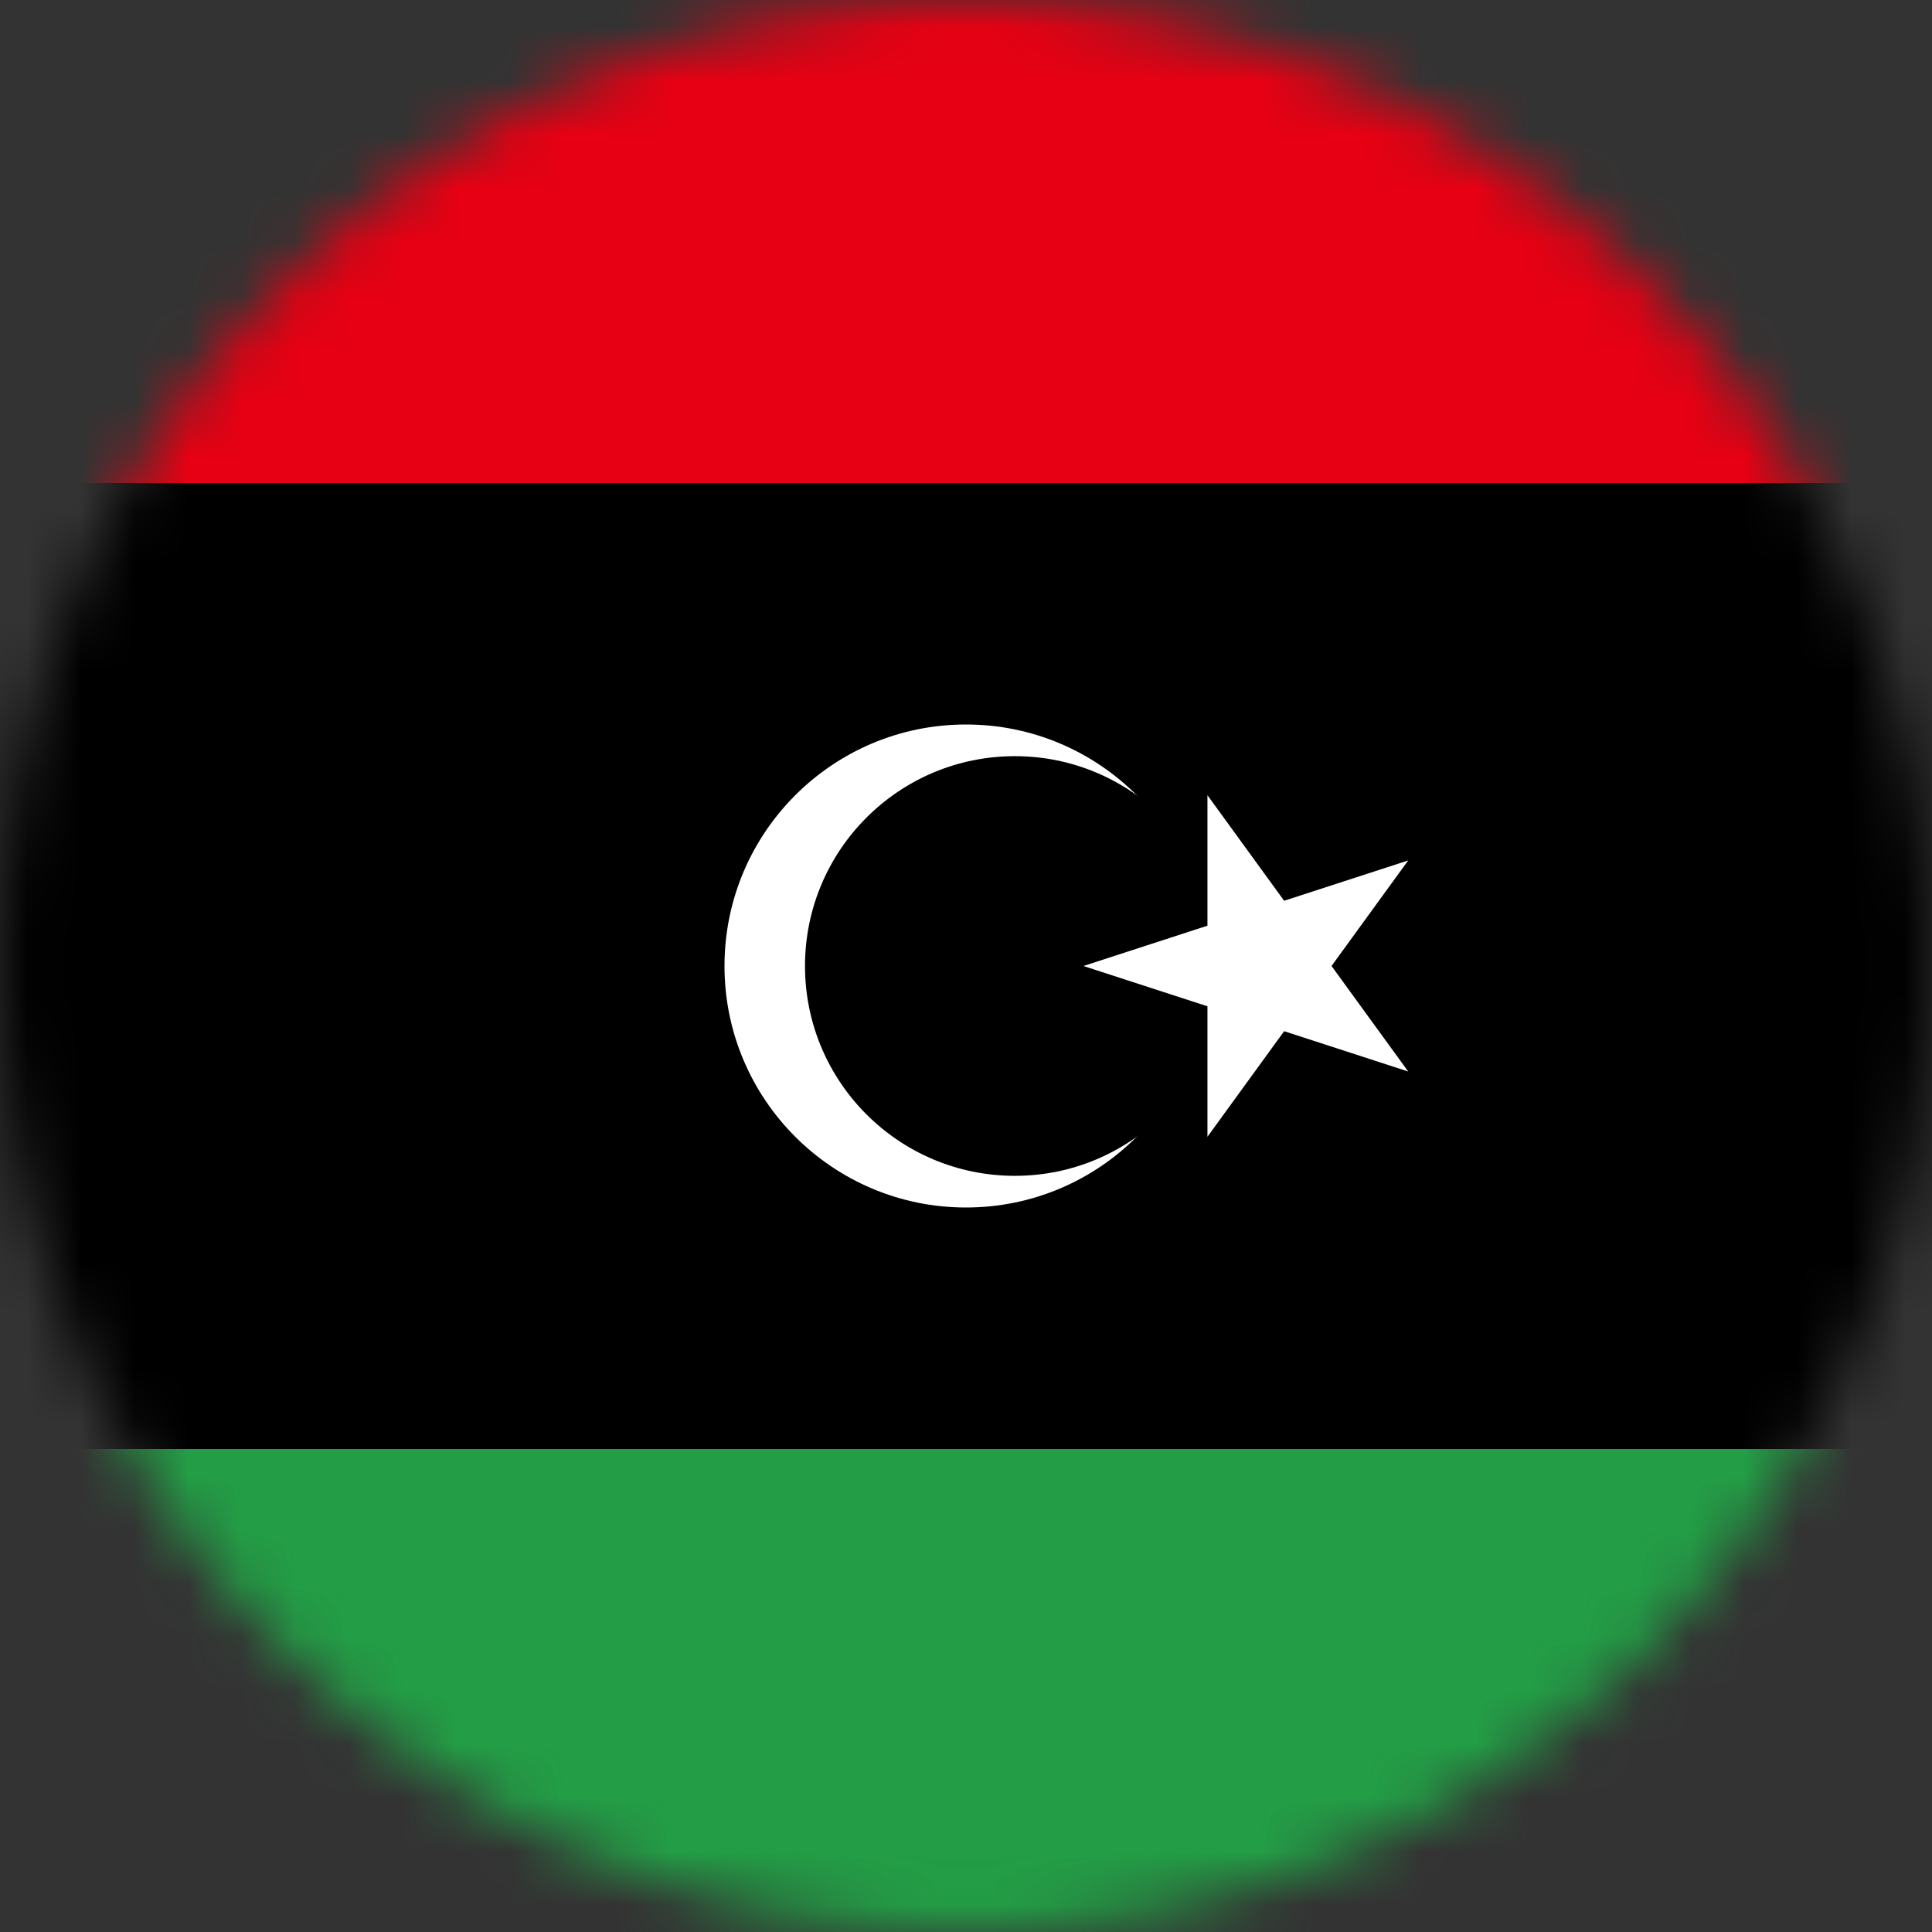 <svg width="36" height="36" viewBox="0 0 36 36" fill="none" xmlns="http://www.w3.org/2000/svg">
<rect x="0" y="0" width="36" height="36" fill="#333333" stroke="none"/>
<mask id="mask0_7882_69881" style="mask-type:alpha" maskUnits="userSpaceOnUse" x="0" y="0" width="36" height="36">
<circle cx="18" cy="18" r="18" fill="#D9D9D9"/>
</mask>
<g mask="url(#mask0_7882_69881)">
<path d="M54 0H-18V36H54V0Z" fill="#239E46"/>
<path d="M54 0H-18V27H54V0Z" fill="black"/>
<path d="M54 0H-18V9H54V0Z" fill="#E70013"/>
<path d="M18 22.5C20.485 22.5 22.5 20.485 22.5 18C22.5 15.515 20.485 13.5 18 13.5C15.515 13.5 13.5 15.515 13.5 18C13.5 20.485 15.515 22.5 18 22.5Z" fill="white"/>
<path d="M18.91 21.91C21.069 21.91 22.82 20.159 22.82 18C22.82 15.841 21.069 14.09 18.91 14.09C16.75 14.09 15 15.841 15 18C15 20.159 16.75 21.91 18.91 21.91Z" fill="black"/>
<path d="M20.188 18L26.24 16.033L22.499 21.182V14.818L26.24 19.966L20.188 18Z" fill="white"/>
</g>
</svg>
